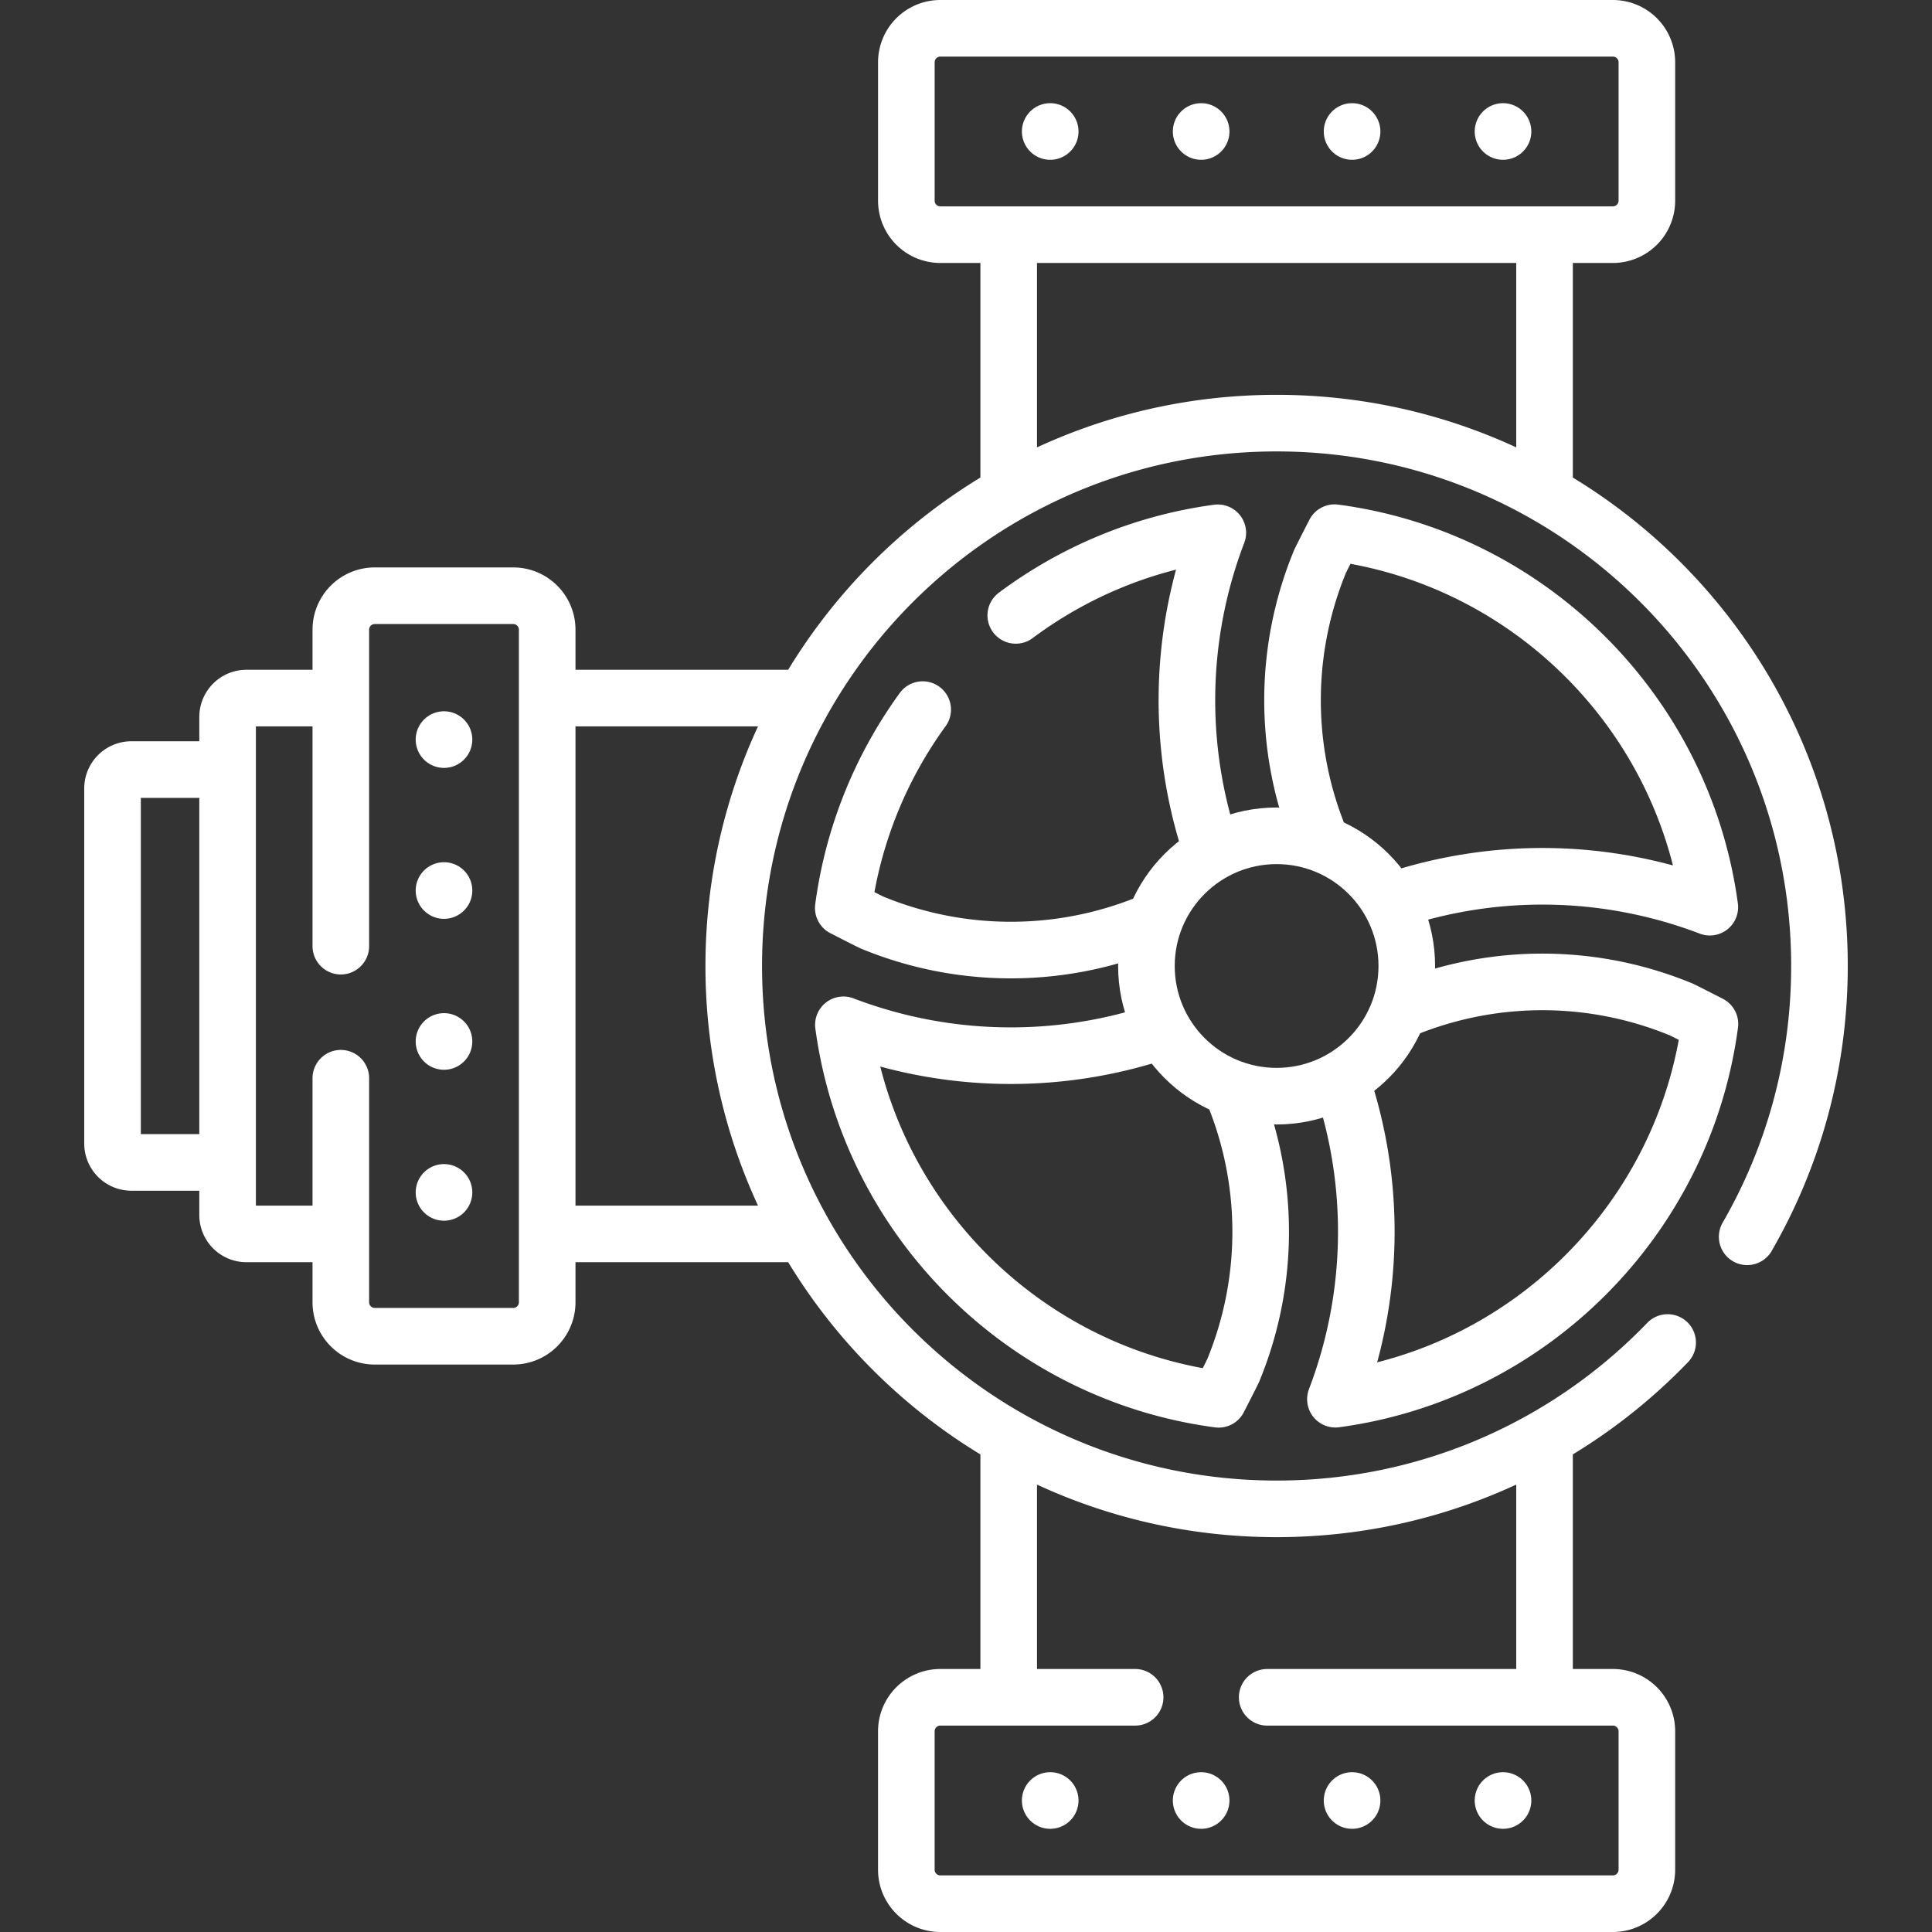 <svg xmlns="http://www.w3.org/2000/svg" xmlns:xlink="http://www.w3.org/1999/xlink" width="512" height="512" x="0" y="0" viewBox="0 0 512.005 512.005" style="enable-background:new 0 0 512 512" xml:space="preserve" class=""><rect x="0" y="0" width="512.005" height="512.005" fill="#333333" stroke="none"/><g><path d="M267.318 128.613V63.191M146.009 185h65.08M89.318 327h-24a5 5 0 0 1-5-5V190a5 5 0 0 1 5-5h23.198M210.807 327h-64.798M267.318 448.809v-65.542M409.318 383.267v65.542M409.318 63.191v64.292M463.022 327.765c12.19-21.12 19.16-45.63 19.16-71.76 0-79.45-64.41-143.87-143.86-143.87-79.45 0-143.87 64.42-143.87 143.87 0 79.44 64.42 143.86 143.87 143.86 40.7 0 77.46-16.91 103.62-44.08m-70.05-88.24c.71-.29 1.19-.48 1.35-.55a96.43 96.43 0 0 1 72.2.48c.5.2 4.1 2.04 7.71 3.89-6.85 51.55-47.73 92.49-99.25 99.44a124.423 124.423 0 0 0 1.77-83.83m-5.81-64.55-.55-1.35a96.43 96.43 0 0 1 .48-72.2c.21-.5 2.04-4.1 3.89-7.71 51.55 6.85 92.49 47.73 99.44 99.25a124.392 124.392 0 0 0-83.84-1.76m-100.09-75.57c15.37-11.46 33.66-19.21 53.54-21.89a124.392 124.392 0 0 0-1.76 83.84m-76.45-36.98c-11.02 15.18-18.45 33.13-21.04 52.58 3.61 1.85 7.22 3.69 7.71 3.89a96.43 96.43 0 0 0 72.2.48c.17-.07.65-.26 1.36-.56m22.02 45.13c.29.71.48 1.19.55 1.35a96.43 96.43 0 0 1-.48 72.2c-.2.5-2.04 4.1-3.89 7.71-51.55-6.86-92.49-47.73-99.44-99.25a124.364 124.364 0 0 0 83.83 1.76" style="stroke-linecap: round; stroke-linejoin: round; stroke-miterlimit: 10;" fill="none" stroke="#FFFFFF" stroke-width="15px" stroke-linecap="round" stroke-linejoin="round" stroke-miterlimit="10" data-original="#000000" opacity="1" class=""></path><circle cx="338.318" cy="256" r="34.5" style="stroke-linecap: round; stroke-linejoin: round; stroke-miterlimit: 10;" fill="none" stroke="#FFFFFF" stroke-width="15px" stroke-linecap="round" stroke-linejoin="round" stroke-miterlimit="10" data-original="#000000" opacity="1" class=""></circle><path d="M59.823 308.055h-25a5 5 0 0 1-5-5v-94.11a5 5 0 0 1 5-5h25M240.196 53.185V16.506a9.006 9.006 0 0 1 9.006-9.006h178.233a9.006 9.006 0 0 1 9.006 9.006v36.679a9.006 9.006 0 0 1-9.006 9.006H249.202a9.006 9.006 0 0 1-9.006-9.006zM278.318 34.845h0M318.318 34.845h0M358.318 34.845h0M398.318 34.845h0M335.822 449.805h91.61c4.98 0 9.01 4.04 9.01 9.01v36.68c0 4.97-4.03 9.01-9.01 9.01h-178.23c-4.97 0-9.01-4.04-9.01-9.01v-36.68c0-4.97 4.04-9.01 9.01-9.01h51.62M278.318 477.155h0M318.318 477.155h0M358.318 477.155h0M398.318 477.155h0M90.322 250.745v-83.86c0-4.98 4.03-9.01 9-9.01h36.68c4.98 0 9.01 4.03 9.01 9.01v178.23c0 4.98-4.03 9.01-9.01 9.01h-36.68c-4.97 0-9-4.03-9-9.01v-59.37M117.664 316h0M117.664 276h0M117.664 236h0M117.664 196h0" style="stroke-linecap: round; stroke-linejoin: round; stroke-miterlimit: 10;" fill="none" stroke="#FFFFFF" stroke-width="15px" stroke-linecap="round" stroke-linejoin="round" stroke-miterlimit="10" data-original="#000000" opacity="1" class=""></path></g></svg>